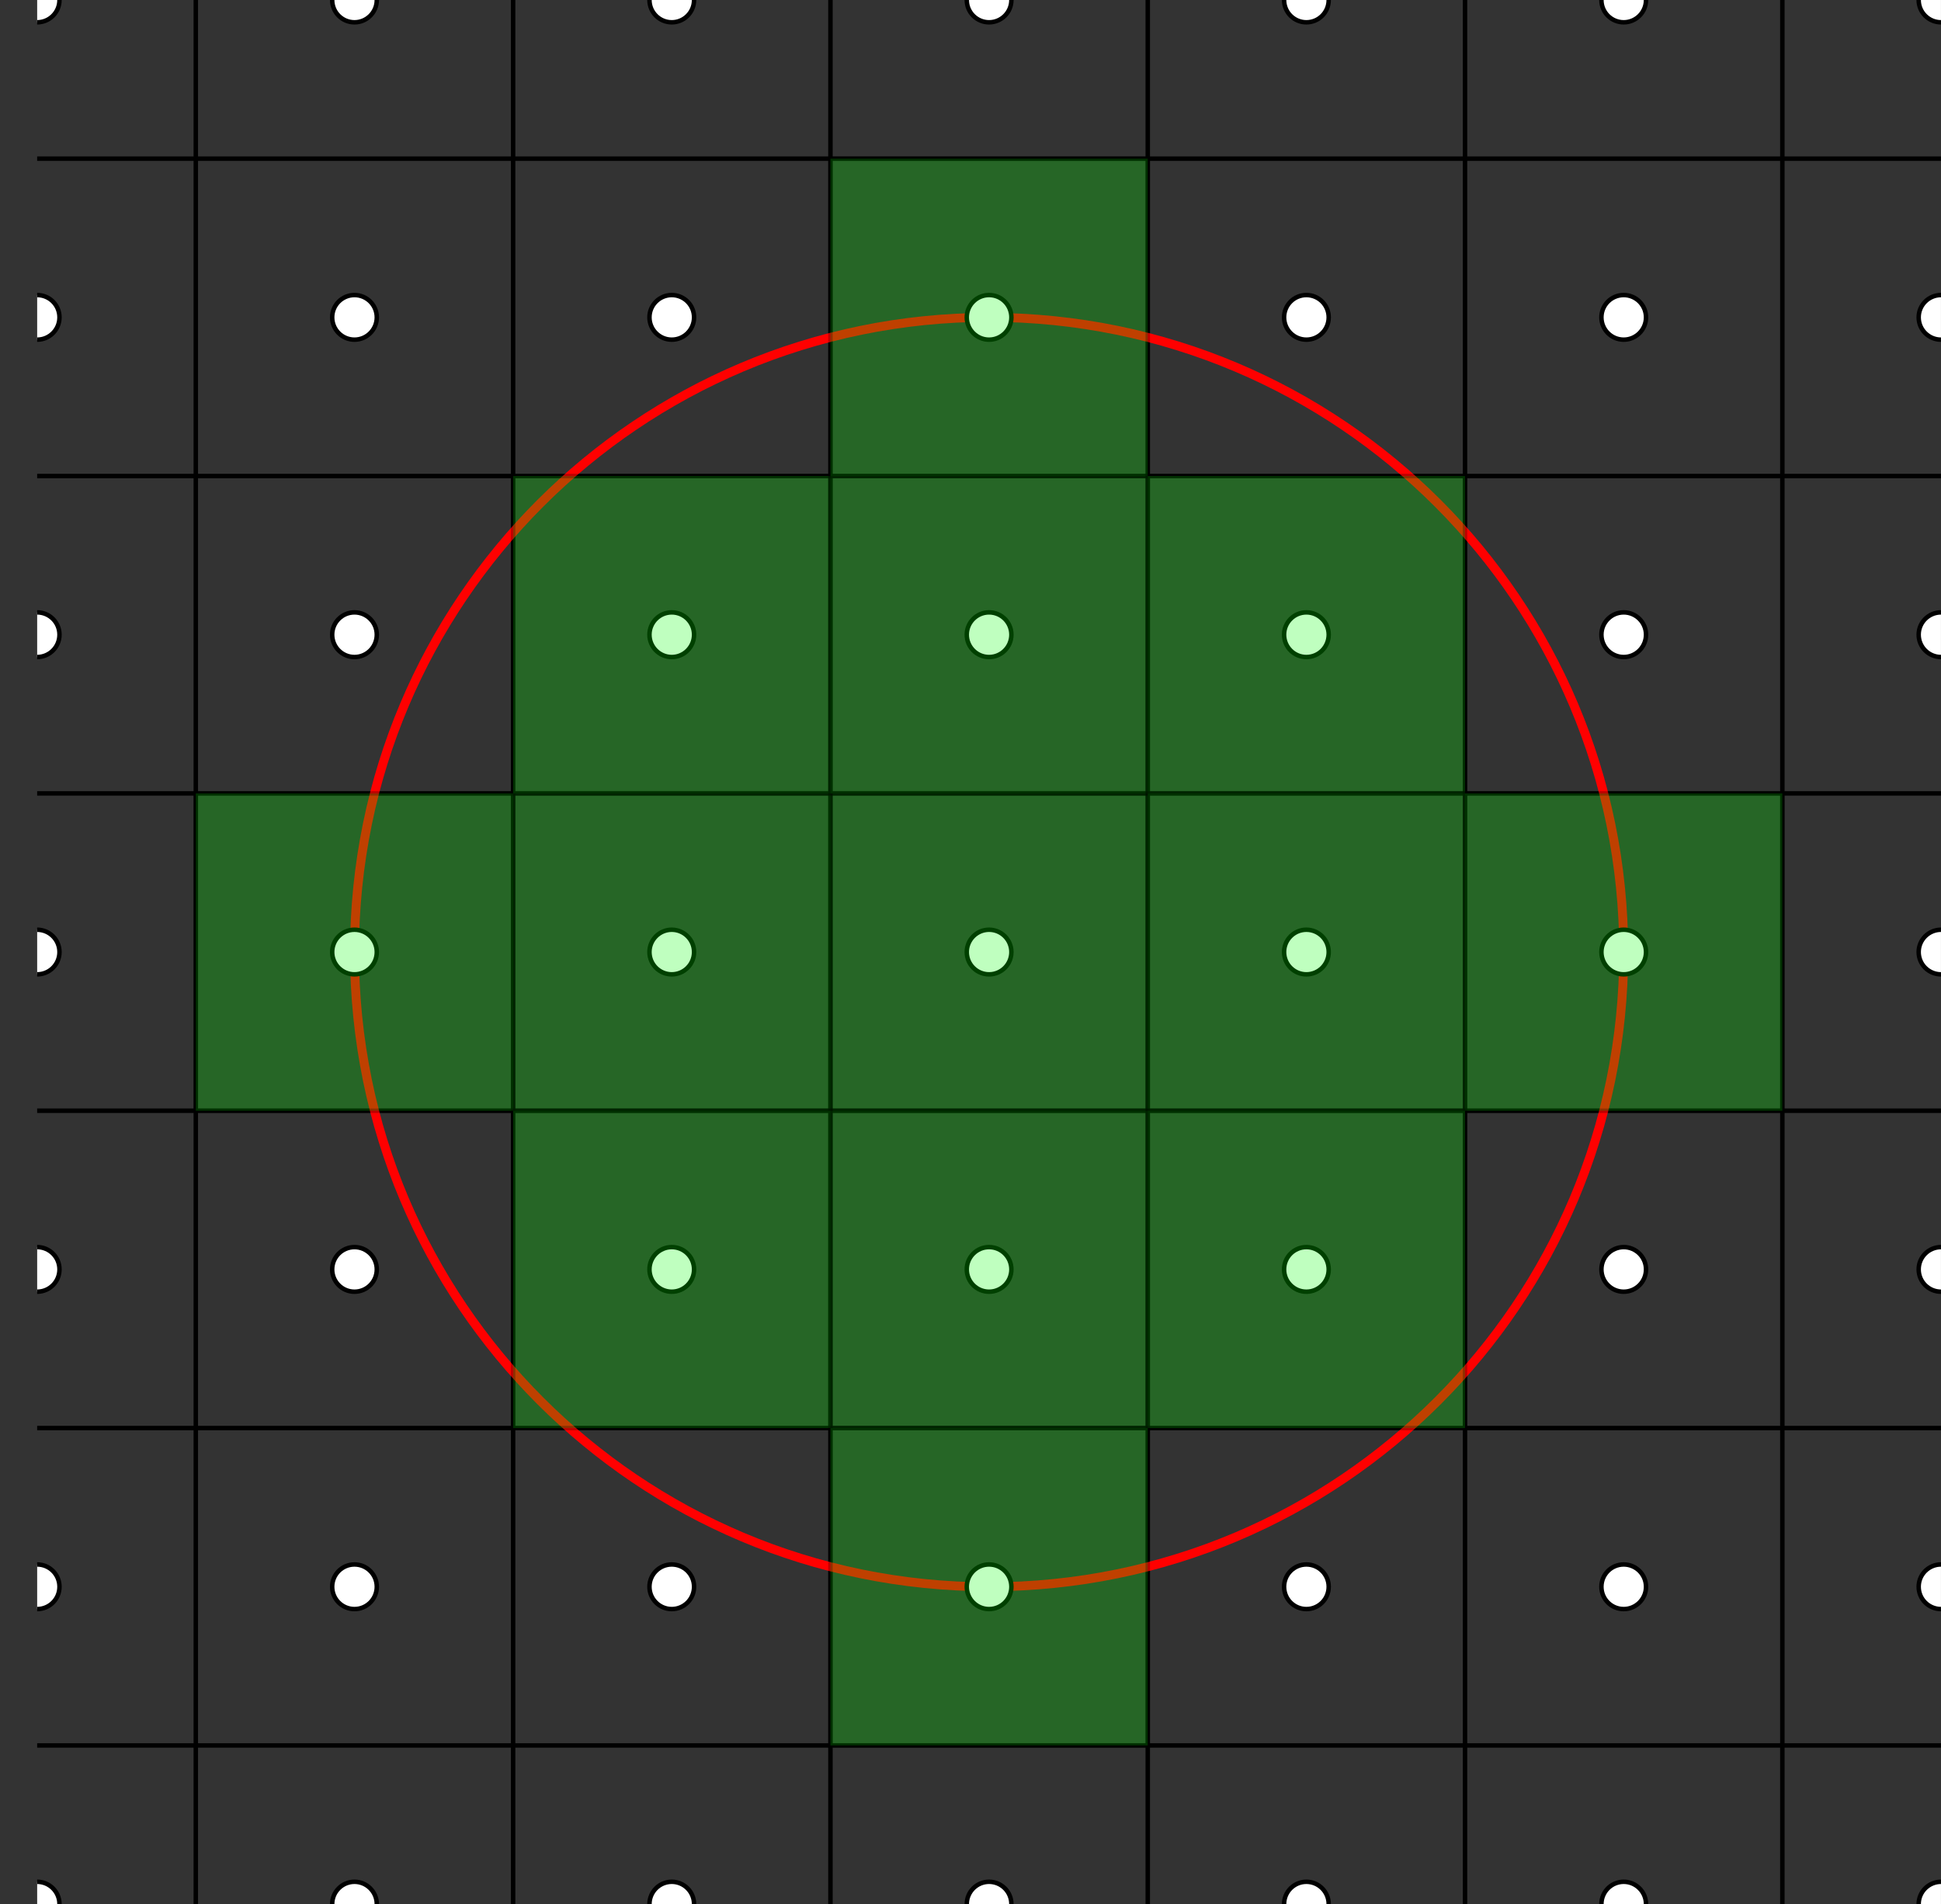 <?xml version="1.0"?>

<svg xmlns:dc="http://purl.org/dc/elements/1.1/" xmlns:cc="http://creativecommons.org/ns#" xmlns:rdf="http://www.w3.org/1999/02/22-rdf-syntax-ns#" xmlns:svg="http://www.w3.org/2000/svg" xmlns="http://www.w3.org/2000/svg" xmlns:sodipodi="http://sodipodi.sourceforge.net/DTD/sodipodi-0.dtd" xmlns:inkscape="http://www.inkscape.org/namespaces/inkscape" width="173.4" height="170.079" viewBox="0 0 173.4 170.079" version="1.1" id="svg2" inkscape:version="0.91 r13725" sodipodi:docname="ball_sqr.svg"><rect x="0" y="0" width="173.4" height="170.079" fill="#333333" stroke="none"/>  <sodipodi:namedview pagecolor="#ffffff" bordercolor="#666666" borderopacity="1" objecttolerance="10" gridtolerance="10" guidetolerance="10" inkscape:pageopacity="0" inkscape:pageshadow="2" inkscape:window-width="1366" inkscape:window-height="714" id="namedview368" showgrid="false" inkscape:zoom="1.1100724" inkscape:cx="-23.147955" inkscape:cy="106.29937" inkscape:window-x="0" inkscape:window-y="0" inkscape:window-maximized="1" inkscape:current-layer="surface494"></sodipodi:namedview> <defs id="defs4"> <clipPath id="clip1"> <path d="M 3.32 0 L 173.398 0 L 173.398 170.078 L 3.32 170.078 Z M 3.32 0 " id="path7"></path> </clipPath> <clipPath id="clip2"> <path d="M 3.32 168 L 6 168 L 6 170.078 L 3.32 170.078 Z M 3.32 168 " id="path10"></path> </clipPath> <clipPath id="clip3"> <path d="M 3.32 162 L 11 162 L 11 170.078 L 3.32 170.078 Z M 3.32 162 " id="path13"></path> </clipPath> <clipPath id="clip4"> <path d="M 3.32 139 L 6 139 L 6 144 L 3.32 144 Z M 3.32 139 " id="path16"></path> </clipPath> <clipPath id="clip5"> <path d="M 3.32 134 L 11 134 L 11 150 L 3.32 150 Z M 3.32 134 " id="path19"></path> </clipPath> <clipPath id="clip6"> <path d="M 3.32 111 L 6 111 L 6 116 L 3.32 116 Z M 3.32 111 " id="path22"></path> </clipPath> <clipPath id="clip7"> <path d="M 3.32 105 L 11 105 L 11 122 L 3.32 122 Z M 3.32 105 " id="path25"></path> </clipPath> <clipPath id="clip8"> <path d="M 3.32 83 L 6 83 L 6 88 L 3.32 88 Z M 3.32 83 " id="path28"></path> </clipPath> <clipPath id="clip9"> <path d="M 3.32 77 L 11 77 L 11 93 L 3.32 93 Z M 3.32 77 " id="path31"></path> </clipPath> <clipPath id="clip10"> <path d="M 3.32 54 L 6 54 L 6 59 L 3.32 59 Z M 3.32 54 " id="path34"></path> </clipPath> <clipPath id="clip11"> <path d="M 3.32 49 L 11 49 L 11 65 L 3.32 65 Z M 3.32 49 " id="path37"></path> </clipPath> <clipPath id="clip12"> <path d="M 3.32 26 L 6 26 L 6 31 L 3.32 31 Z M 3.32 26 " id="path40"></path> </clipPath> <clipPath id="clip13"> <path d="M 3.32 20 L 11 20 L 11 36 L 3.32 36 Z M 3.32 20 " id="path43"></path> </clipPath> <clipPath id="clip14"> <path d="M 3.32 0 L 6 0 L 6 2 L 3.32 2 Z M 3.32 0 " id="path46"></path> </clipPath> <clipPath id="clip15"> <path d="M 3.32 0 L 11 0 L 11 8 L 3.32 8 Z M 3.32 0 " id="path49"></path> </clipPath> <clipPath id="clip16"> <path d="M 29 168 L 34 168 L 34 170.078 L 29 170.078 Z M 29 168 " id="path52"></path> </clipPath> <clipPath id="clip17"> <path d="M 24 162 L 40 162 L 40 170.078 L 24 170.078 Z M 24 162 " id="path55"></path> </clipPath> <clipPath id="clip18"> <path d="M 58 168 L 63 168 L 63 170.078 L 58 170.078 Z M 58 168 " id="path58"></path> </clipPath> <clipPath id="clip19"> <path d="M 52 162 L 68 162 L 68 170.078 L 52 170.078 Z M 52 162 " id="path61"></path> </clipPath> <clipPath id="clip20"> <path d="M 86 168 L 91 168 L 91 170.078 L 86 170.078 Z M 86 168 " id="path64"></path> </clipPath> <clipPath id="clip21"> <path d="M 80 162 L 96 162 L 96 170.078 L 80 170.078 Z M 80 162 " id="path67"></path> </clipPath> <clipPath id="clip22"> <path d="M 114 168 L 119 168 L 119 170.078 L 114 170.078 Z M 114 168 " id="path70"></path> </clipPath> <clipPath id="clip23"> <path d="M 109 162 L 125 162 L 125 170.078 L 109 170.078 Z M 109 162 " id="path73"></path> </clipPath> <clipPath id="clip24"> <path d="M 143 168 L 148 168 L 148 170.078 L 143 170.078 Z M 143 168 " id="path76"></path> </clipPath> <clipPath id="clip25"> <path d="M 137 162 L 153 162 L 153 170.078 L 137 170.078 Z M 137 162 " id="path79"></path> </clipPath> <clipPath id="clip26"> <path d="M 171 168 L 173.398 168 L 173.398 170.078 L 171 170.078 Z M 171 168 " id="path82"></path> </clipPath> <clipPath id="clip27"> <path d="M 165 162 L 173.398 162 L 173.398 170.078 L 165 170.078 Z M 165 162 " id="path85"></path> </clipPath> <clipPath id="clip28"> <path d="M 171 139 L 173.398 139 L 173.398 144 L 171 144 Z M 171 139 " id="path88"></path> </clipPath> <clipPath id="clip29"> <path d="M 165 134 L 173.398 134 L 173.398 150 L 165 150 Z M 165 134 " id="path91"></path> </clipPath> <clipPath id="clip30"> <path d="M 171 111 L 173.398 111 L 173.398 116 L 171 116 Z M 171 111 " id="path94"></path> </clipPath> <clipPath id="clip31"> <path d="M 165 105 L 173.398 105 L 173.398 122 L 165 122 Z M 165 105 " id="path97"></path> </clipPath> <clipPath id="clip32"> <path d="M 171 83 L 173.398 83 L 173.398 88 L 171 88 Z M 171 83 " id="path100"></path> </clipPath> <clipPath id="clip33"> <path d="M 165 77 L 173.398 77 L 173.398 93 L 165 93 Z M 165 77 " id="path103"></path> </clipPath> <clipPath id="clip34"> <path d="M 171 54 L 173.398 54 L 173.398 59 L 171 59 Z M 171 54 " id="path106"></path> </clipPath> <clipPath id="clip35"> <path d="M 165 49 L 173.398 49 L 173.398 65 L 165 65 Z M 165 49 " id="path109"></path> </clipPath> <clipPath id="clip36"> <path d="M 171 26 L 173.398 26 L 173.398 31 L 171 31 Z M 171 26 " id="path112"></path> </clipPath> <clipPath id="clip37"> <path d="M 165 20 L 173.398 20 L 173.398 36 L 165 36 Z M 165 20 " id="path115"></path> </clipPath> <clipPath id="clip38"> <path d="M 171 0 L 173.398 0 L 173.398 2 L 171 2 Z M 171 0 " id="path118"></path> </clipPath> <clipPath id="clip39"> <path d="M 165 0 L 173.398 0 L 173.398 8 L 165 8 Z M 165 0 " id="path121"></path> </clipPath> </defs> <g id="surface494"> <g clip-path="url(#clip1)" clip-rule="nonzero" id="g124"> <path style="fill:none;stroke-width:0.399;stroke-linecap:butt;stroke-linejoin:miter;stroke:rgb(0%,0%,0%);stroke-opacity:1;stroke-miterlimit:10;" d="M -170.083 -155.909 L 141.734 -155.909 M -170.083 -127.562 L 141.734 -127.562 M -170.083 -99.214 L 141.734 -99.214 M -170.083 -70.866 L 141.734 -70.866 M -170.083 -42.519 L 141.734 -42.519 M -170.083 -14.175 L 141.734 -14.175 M -170.083 14.173 L 141.734 14.173 M -170.083 42.52 L 141.734 42.52 M -170.083 70.868 L 141.734 70.868 M -170.083 99.216 L 141.734 99.216 M -170.083 127.56 L 141.734 127.56 M -155.907 -170.081 L -155.907 141.735 M -127.559 -170.081 L -127.559 141.735 M -99.215 -170.081 L -99.215 141.735 M -70.868 -170.081 L -70.868 141.735 M -42.52 -170.081 L -42.52 141.735 M -14.172 -170.081 L -14.172 141.735 M 14.175 -170.081 L 14.175 141.735 M 42.519 -170.081 L 42.519 141.735 M 70.867 -170.081 L 70.867 141.735 M 99.214 -170.081 L 99.214 141.735 M 127.562 -170.081 L 127.562 141.735 " transform="matrix(1,0,0,-1,88.36,85.04)" id="path126"></path> </g> <path style="fill:none;stroke-width:0.797;stroke-linecap:butt;stroke-linejoin:miter;stroke:rgb(100%,0%,0%);stroke-opacity:1;stroke-miterlimit:10;" d="M 56.695 0.001 C 56.695 31.31 31.312 56.692 -0.001 56.692 C -31.313 56.692 -56.692 31.31 -56.692 0.001 C -56.692 -31.312 -31.313 -56.694 -0.001 -56.694 C 31.312 -56.694 56.695 -31.312 56.695 0.001 Z M 56.695 0.001 " transform="matrix(1,0,0,-1,88.36,85.04)" id="path128"></path> <g clip-path="url(#clip2)" clip-rule="nonzero" id="g130"> <path style=" stroke:none;fill-rule:nonzero;fill:rgb(100%,100%,100%);fill-opacity:1;" d="M 5.312 170.082 C 5.312 168.98 4.422 168.086 3.32 168.086 C 2.219 168.086 1.328 168.98 1.328 170.082 C 1.328 171.18 2.219 172.074 3.32 172.074 C 4.422 172.074 5.312 171.18 5.312 170.082 Z M 5.312 170.082 " id="path132"></path> </g> <g clip-path="url(#clip3)" clip-rule="nonzero" id="g134"> <path style="fill:none;stroke-width:0.399;stroke-linecap:butt;stroke-linejoin:miter;stroke:rgb(0%,0%,0%);stroke-opacity:1;stroke-miterlimit:10;" d="M -83.047 -85.042 C -83.047 -83.94 -83.938 -83.046 -85.04 -83.046 C -86.141 -83.046 -87.032 -83.94 -87.032 -85.042 C -87.032 -86.14 -86.141 -87.034 -85.04 -87.034 C -83.938 -87.034 -83.047 -86.14 -83.047 -85.042 Z M -83.047 -85.042 " transform="matrix(1,0,0,-1,88.36,85.04)" id="path136"></path> </g> <g clip-path="url(#clip4)" clip-rule="nonzero" id="g138"> <path style=" stroke:none;fill-rule:nonzero;fill:rgb(100%,100%,100%);fill-opacity:1;" d="M 5.312 141.734 C 5.312 140.633 4.422 139.742 3.32 139.742 C 2.219 139.742 1.328 140.633 1.328 141.734 C 1.328 142.836 2.219 143.727 3.32 143.727 C 4.422 143.727 5.312 142.836 5.312 141.734 Z M 5.312 141.734 " id="path140"></path> </g> <g clip-path="url(#clip5)" clip-rule="nonzero" id="g142"> <path style="fill:none;stroke-width:0.399;stroke-linecap:butt;stroke-linejoin:miter;stroke:rgb(0%,0%,0%);stroke-opacity:1;stroke-miterlimit:10;" d="M -83.047 -56.694 C -83.047 -55.593 -83.938 -54.702 -85.04 -54.702 C -86.141 -54.702 -87.032 -55.593 -87.032 -56.694 C -87.032 -57.796 -86.141 -58.687 -85.04 -58.687 C -83.938 -58.687 -83.047 -57.796 -83.047 -56.694 Z M -83.047 -56.694 " transform="matrix(1,0,0,-1,88.36,85.04)" id="path144"></path> </g> <g clip-path="url(#clip6)" clip-rule="nonzero" id="g146"> <path style=" stroke:none;fill-rule:nonzero;fill:rgb(100%,100%,100%);fill-opacity:1;" d="M 5.312 113.387 C 5.312 112.285 4.422 111.395 3.32 111.395 C 2.219 111.395 1.328 112.285 1.328 113.387 C 1.328 114.488 2.219 115.379 3.32 115.379 C 4.422 115.379 5.312 114.488 5.312 113.387 Z M 5.312 113.387 " id="path148"></path> </g> <g clip-path="url(#clip7)" clip-rule="nonzero" id="g150"> <path style="fill:none;stroke-width:0.399;stroke-linecap:butt;stroke-linejoin:miter;stroke:rgb(0%,0%,0%);stroke-opacity:1;stroke-miterlimit:10;" d="M -83.047 -28.347 C -83.047 -27.245 -83.938 -26.355 -85.04 -26.355 C -86.141 -26.355 -87.032 -27.245 -87.032 -28.347 C -87.032 -29.448 -86.141 -30.339 -85.04 -30.339 C -83.938 -30.339 -83.047 -29.448 -83.047 -28.347 Z M -83.047 -28.347 " transform="matrix(1,0,0,-1,88.36,85.04)" id="path152"></path> </g> <g clip-path="url(#clip8)" clip-rule="nonzero" id="g154"> <path style=" stroke:none;fill-rule:nonzero;fill:rgb(100%,100%,100%);fill-opacity:1;" d="M 5.312 85.039 C 5.312 83.941 4.422 83.047 3.32 83.047 C 2.219 83.047 1.328 83.941 1.328 85.039 C 1.328 86.141 2.219 87.031 3.32 87.031 C 4.422 87.031 5.312 86.141 5.312 85.039 Z M 5.312 85.039 " id="path156"></path> </g> <g clip-path="url(#clip9)" clip-rule="nonzero" id="g158"> <path style="fill:none;stroke-width:0.399;stroke-linecap:butt;stroke-linejoin:miter;stroke:rgb(0%,0%,0%);stroke-opacity:1;stroke-miterlimit:10;" d="M -83.047 0.001 C -83.047 1.099 -83.938 1.993 -85.04 1.993 C -86.141 1.993 -87.032 1.099 -87.032 0.001 C -87.032 -1.101 -86.141 -1.991 -85.04 -1.991 C -83.938 -1.991 -83.047 -1.101 -83.047 0.001 Z M -83.047 0.001 " transform="matrix(1,0,0,-1,88.36,85.04)" id="path160"></path> </g> <g clip-path="url(#clip10)" clip-rule="nonzero" id="g162"> <path style=" stroke:none;fill-rule:nonzero;fill:rgb(100%,100%,100%);fill-opacity:1;" d="M 5.312 56.691 C 5.312 55.594 4.422 54.699 3.32 54.699 C 2.219 54.699 1.328 55.594 1.328 56.691 C 1.328 57.793 2.219 58.688 3.32 58.688 C 4.422 58.688 5.312 57.793 5.312 56.691 Z M 5.312 56.691 " id="path164"></path> </g> <g clip-path="url(#clip11)" clip-rule="nonzero" id="g166"> <path style="fill:none;stroke-width:0.399;stroke-linecap:butt;stroke-linejoin:miter;stroke:rgb(0%,0%,0%);stroke-opacity:1;stroke-miterlimit:10;" d="M -83.047 28.349 C -83.047 29.446 -83.938 30.341 -85.04 30.341 C -86.141 30.341 -87.032 29.446 -87.032 28.349 C -87.032 27.247 -86.141 26.352 -85.04 26.352 C -83.938 26.352 -83.047 27.247 -83.047 28.349 Z M -83.047 28.349 " transform="matrix(1,0,0,-1,88.36,85.04)" id="path168"></path> </g> <g clip-path="url(#clip12)" clip-rule="nonzero" id="g170"> <path style=" stroke:none;fill-rule:nonzero;fill:rgb(100%,100%,100%);fill-opacity:1;" d="M 5.312 28.348 C 5.312 27.246 4.422 26.355 3.32 26.355 C 2.219 26.355 1.328 27.246 1.328 28.348 C 1.328 29.445 2.219 30.34 3.32 30.34 C 4.422 30.34 5.312 29.445 5.312 28.348 Z M 5.312 28.348 " id="path172"></path> </g> <g clip-path="url(#clip13)" clip-rule="nonzero" id="g174"> <path style="fill:none;stroke-width:0.399;stroke-linecap:butt;stroke-linejoin:miter;stroke:rgb(0%,0%,0%);stroke-opacity:1;stroke-miterlimit:10;" d="M -83.047 56.692 C -83.047 57.794 -83.938 58.685 -85.04 58.685 C -86.141 58.685 -87.032 57.794 -87.032 56.692 C -87.032 55.595 -86.141 54.7 -85.04 54.7 C -83.938 54.7 -83.047 55.595 -83.047 56.692 Z M -83.047 56.692 " transform="matrix(1,0,0,-1,88.36,85.04)" id="path176"></path> </g> <g clip-path="url(#clip14)" clip-rule="nonzero" id="g178"> <path style=" stroke:none;fill-rule:nonzero;fill:rgb(100%,100%,100%);fill-opacity:1;" d="M 5.312 0 C 5.312 -1.102 4.422 -1.992 3.32 -1.992 C 2.219 -1.992 1.328 -1.102 1.328 0 C 1.328 1.102 2.219 1.992 3.32 1.992 C 4.422 1.992 5.312 1.102 5.312 0 Z M 5.312 0 " id="path180"></path> </g> <g clip-path="url(#clip15)" clip-rule="nonzero" id="g182"> <path style="fill:none;stroke-width:0.399;stroke-linecap:butt;stroke-linejoin:miter;stroke:rgb(0%,0%,0%);stroke-opacity:1;stroke-miterlimit:10;" d="M -83.047 85.04 C -83.047 86.142 -83.938 87.032 -85.04 87.032 C -86.141 87.032 -87.032 86.142 -87.032 85.04 C -87.032 83.938 -86.141 83.048 -85.04 83.048 C -83.938 83.048 -83.047 83.938 -83.047 85.04 Z M -83.047 85.04 " transform="matrix(1,0,0,-1,88.36,85.04)" id="path184"></path> </g> <g clip-path="url(#clip16)" clip-rule="nonzero" id="g186"> <path style=" stroke:none;fill-rule:nonzero;fill:rgb(100%,100%,100%);fill-opacity:1;" d="M 33.66 170.082 C 33.66 168.98 32.766 168.086 31.668 168.086 C 30.566 168.086 29.676 168.98 29.676 170.082 C 29.676 171.18 30.566 172.074 31.668 172.074 C 32.766 172.074 33.66 171.18 33.66 170.082 Z M 33.66 170.082 " id="path188"></path> </g> <g clip-path="url(#clip17)" clip-rule="nonzero" id="g190"> <path style="fill:none;stroke-width:0.399;stroke-linecap:butt;stroke-linejoin:miter;stroke:rgb(0%,0%,0%);stroke-opacity:1;stroke-miterlimit:10;" d="M -54.7 -85.042 C -54.7 -83.94 -55.594 -83.046 -56.692 -83.046 C -57.794 -83.046 -58.684 -83.94 -58.684 -85.042 C -58.684 -86.14 -57.794 -87.034 -56.692 -87.034 C -55.594 -87.034 -54.7 -86.14 -54.7 -85.042 Z M -54.7 -85.042 " transform="matrix(1,0,0,-1,88.36,85.04)" id="path192"></path> </g> <path style="fill-rule:nonzero;fill:rgb(100%,100%,100%);fill-opacity:1;stroke-width:0.399;stroke-linecap:butt;stroke-linejoin:miter;stroke:rgb(0%,0%,0%);stroke-opacity:1;stroke-miterlimit:10;" d="M -54.7 -56.694 C -54.7 -55.593 -55.594 -54.702 -56.692 -54.702 C -57.794 -54.702 -58.684 -55.593 -58.684 -56.694 C -58.684 -57.796 -57.794 -58.687 -56.692 -58.687 C -55.594 -58.687 -54.7 -57.796 -54.7 -56.694 Z M -54.7 -56.694 " transform="matrix(1,0,0,-1,88.36,85.04)" id="path194"></path> <path style="fill-rule:nonzero;fill:rgb(100%,100%,100%);fill-opacity:1;stroke-width:0.399;stroke-linecap:butt;stroke-linejoin:miter;stroke:rgb(0%,0%,0%);stroke-opacity:1;stroke-miterlimit:10;" d="M -54.7 -28.347 C -54.7 -27.245 -55.594 -26.355 -56.692 -26.355 C -57.794 -26.355 -58.684 -27.245 -58.684 -28.347 C -58.684 -29.448 -57.794 -30.339 -56.692 -30.339 C -55.594 -30.339 -54.7 -29.448 -54.7 -28.347 Z M -54.7 -28.347 " transform="matrix(1,0,0,-1,88.36,85.04)" id="path196"></path> <path style="fill-rule:nonzero;fill:rgb(100%,100%,100%);fill-opacity:1;stroke-width:0.399;stroke-linecap:butt;stroke-linejoin:miter;stroke:rgb(0%,0%,0%);stroke-opacity:1;stroke-miterlimit:10;" d="M -54.7 0.001 C -54.7 1.099 -55.594 1.993 -56.692 1.993 C -57.794 1.993 -58.684 1.099 -58.684 0.001 C -58.684 -1.101 -57.794 -1.991 -56.692 -1.991 C -55.594 -1.991 -54.7 -1.101 -54.7 0.001 Z M -54.7 0.001 " transform="matrix(1,0,0,-1,88.36,85.04)" id="path198"></path> <path style="fill-rule:nonzero;fill:rgb(100%,100%,100%);fill-opacity:1;stroke-width:0.399;stroke-linecap:butt;stroke-linejoin:miter;stroke:rgb(0%,0%,0%);stroke-opacity:1;stroke-miterlimit:10;" d="M -54.7 28.349 C -54.7 29.446 -55.594 30.341 -56.692 30.341 C -57.794 30.341 -58.684 29.446 -58.684 28.349 C -58.684 27.247 -57.794 26.352 -56.692 26.352 C -55.594 26.352 -54.7 27.247 -54.7 28.349 Z M -54.7 28.349 " transform="matrix(1,0,0,-1,88.36,85.04)" id="path200"></path> <path style="fill-rule:nonzero;fill:rgb(100%,100%,100%);fill-opacity:1;stroke-width:0.399;stroke-linecap:butt;stroke-linejoin:miter;stroke:rgb(0%,0%,0%);stroke-opacity:1;stroke-miterlimit:10;" d="M -54.7 56.692 C -54.7 57.794 -55.594 58.685 -56.692 58.685 C -57.794 58.685 -58.684 57.794 -58.684 56.692 C -58.684 55.595 -57.794 54.7 -56.692 54.7 C -55.594 54.7 -54.7 55.595 -54.7 56.692 Z M -54.7 56.692 " transform="matrix(1,0,0,-1,88.36,85.04)" id="path202"></path> <path style="fill-rule:nonzero;fill:rgb(100%,100%,100%);fill-opacity:1;stroke-width:0.399;stroke-linecap:butt;stroke-linejoin:miter;stroke:rgb(0%,0%,0%);stroke-opacity:1;stroke-miterlimit:10;" d="M -54.7 85.04 C -54.7 86.142 -55.594 87.032 -56.692 87.032 C -57.794 87.032 -58.684 86.142 -58.684 85.04 C -58.684 83.938 -57.794 83.048 -56.692 83.048 C -55.594 83.048 -54.7 83.938 -54.7 85.04 Z M -54.7 85.04 " transform="matrix(1,0,0,-1,88.36,85.04)" id="path204"></path> <g clip-path="url(#clip18)" clip-rule="nonzero" id="g206"> <path style=" stroke:none;fill-rule:nonzero;fill:rgb(100%,100%,100%);fill-opacity:1;" d="M 62.004 170.082 C 62.004 168.98 61.113 168.086 60.012 168.086 C 58.914 168.086 58.02 168.98 58.02 170.082 C 58.02 171.18 58.914 172.074 60.012 172.074 C 61.113 172.074 62.004 171.18 62.004 170.082 Z M 62.004 170.082 " id="path208"></path> </g> <g clip-path="url(#clip19)" clip-rule="nonzero" id="g210"> <path style="fill:none;stroke-width:0.399;stroke-linecap:butt;stroke-linejoin:miter;stroke:rgb(0%,0%,0%);stroke-opacity:1;stroke-miterlimit:10;" d="M -26.356 -85.042 C -26.356 -83.94 -27.247 -83.046 -28.348 -83.046 C -29.446 -83.046 -30.34 -83.94 -30.34 -85.042 C -30.34 -86.14 -29.446 -87.034 -28.348 -87.034 C -27.247 -87.034 -26.356 -86.14 -26.356 -85.042 Z M -26.356 -85.042 " transform="matrix(1,0,0,-1,88.36,85.04)" id="path212"></path> </g> <path style="fill-rule:nonzero;fill:rgb(100%,100%,100%);fill-opacity:1;stroke-width:0.399;stroke-linecap:butt;stroke-linejoin:miter;stroke:rgb(0%,0%,0%);stroke-opacity:1;stroke-miterlimit:10;" d="M -26.356 -56.694 C -26.356 -55.593 -27.247 -54.702 -28.348 -54.702 C -29.446 -54.702 -30.34 -55.593 -30.34 -56.694 C -30.34 -57.796 -29.446 -58.687 -28.348 -58.687 C -27.247 -58.687 -26.356 -57.796 -26.356 -56.694 Z M -26.356 -56.694 " transform="matrix(1,0,0,-1,88.36,85.04)" id="path214"></path> <path style="fill-rule:nonzero;fill:rgb(100%,100%,100%);fill-opacity:1;stroke-width:0.399;stroke-linecap:butt;stroke-linejoin:miter;stroke:rgb(0%,0%,0%);stroke-opacity:1;stroke-miterlimit:10;" d="M -26.356 -28.347 C -26.356 -27.245 -27.247 -26.355 -28.348 -26.355 C -29.446 -26.355 -30.34 -27.245 -30.34 -28.347 C -30.34 -29.448 -29.446 -30.339 -28.348 -30.339 C -27.247 -30.339 -26.356 -29.448 -26.356 -28.347 Z M -26.356 -28.347 " transform="matrix(1,0,0,-1,88.36,85.04)" id="path216"></path> <path style="fill-rule:nonzero;fill:rgb(100%,100%,100%);fill-opacity:1;stroke-width:0.399;stroke-linecap:butt;stroke-linejoin:miter;stroke:rgb(0%,0%,0%);stroke-opacity:1;stroke-miterlimit:10;" d="M -26.356 0.001 C -26.356 1.099 -27.247 1.993 -28.348 1.993 C -29.446 1.993 -30.34 1.099 -30.34 0.001 C -30.34 -1.101 -29.446 -1.991 -28.348 -1.991 C -27.247 -1.991 -26.356 -1.101 -26.356 0.001 Z M -26.356 0.001 " transform="matrix(1,0,0,-1,88.36,85.04)" id="path218"></path> <path style="fill-rule:nonzero;fill:rgb(100%,100%,100%);fill-opacity:1;stroke-width:0.399;stroke-linecap:butt;stroke-linejoin:miter;stroke:rgb(0%,0%,0%);stroke-opacity:1;stroke-miterlimit:10;" d="M -26.356 28.349 C -26.356 29.446 -27.247 30.341 -28.348 30.341 C -29.446 30.341 -30.34 29.446 -30.34 28.349 C -30.34 27.247 -29.446 26.352 -28.348 26.352 C -27.247 26.352 -26.356 27.247 -26.356 28.349 Z M -26.356 28.349 " transform="matrix(1,0,0,-1,88.36,85.04)" id="path220"></path> <path style="fill-rule:nonzero;fill:rgb(100%,100%,100%);fill-opacity:1;stroke-width:0.399;stroke-linecap:butt;stroke-linejoin:miter;stroke:rgb(0%,0%,0%);stroke-opacity:1;stroke-miterlimit:10;" d="M -26.356 56.692 C -26.356 57.794 -27.247 58.685 -28.348 58.685 C -29.446 58.685 -30.34 57.794 -30.34 56.692 C -30.34 55.595 -29.446 54.7 -28.348 54.7 C -27.247 54.7 -26.356 55.595 -26.356 56.692 Z M -26.356 56.692 " transform="matrix(1,0,0,-1,88.36,85.04)" id="path222"></path> <path style="fill-rule:nonzero;fill:rgb(100%,100%,100%);fill-opacity:1;stroke-width:0.399;stroke-linecap:butt;stroke-linejoin:miter;stroke:rgb(0%,0%,0%);stroke-opacity:1;stroke-miterlimit:10;" d="M -26.356 85.04 C -26.356 86.142 -27.247 87.032 -28.348 87.032 C -29.446 87.032 -30.34 86.142 -30.34 85.04 C -30.34 83.938 -29.446 83.048 -28.348 83.048 C -27.247 83.048 -26.356 83.938 -26.356 85.04 Z M -26.356 85.04 " transform="matrix(1,0,0,-1,88.36,85.04)" id="path224"></path> <g clip-path="url(#clip20)" clip-rule="nonzero" id="g226"> <path style=" stroke:none;fill-rule:nonzero;fill:rgb(100%,100%,100%);fill-opacity:1;" d="M 90.352 170.082 C 90.352 168.98 89.461 168.086 88.359 168.086 C 87.258 168.086 86.367 168.98 86.367 170.082 C 86.367 171.18 87.258 172.074 88.359 172.074 C 89.461 172.074 90.352 171.18 90.352 170.082 Z M 90.352 170.082 " id="path228"></path> </g> <g clip-path="url(#clip21)" clip-rule="nonzero" id="g230"> <path style="fill:none;stroke-width:0.399;stroke-linecap:butt;stroke-linejoin:miter;stroke:rgb(0%,0%,0%);stroke-opacity:1;stroke-miterlimit:10;" d="M 1.992 -85.042 C 1.992 -83.94 1.101 -83.046 -0.001 -83.046 C -1.102 -83.046 -1.993 -83.94 -1.993 -85.042 C -1.993 -86.14 -1.102 -87.034 -0.001 -87.034 C 1.101 -87.034 1.992 -86.14 1.992 -85.042 Z M 1.992 -85.042 " transform="matrix(1,0,0,-1,88.36,85.04)" id="path232"></path> </g> <path style="fill-rule:nonzero;fill:rgb(100%,100%,100%);fill-opacity:1;stroke-width:0.399;stroke-linecap:butt;stroke-linejoin:miter;stroke:rgb(0%,0%,0%);stroke-opacity:1;stroke-miterlimit:10;" d="M 1.992 -56.694 C 1.992 -55.593 1.101 -54.702 -0.001 -54.702 C -1.102 -54.702 -1.993 -55.593 -1.993 -56.694 C -1.993 -57.796 -1.102 -58.687 -0.001 -58.687 C 1.101 -58.687 1.992 -57.796 1.992 -56.694 Z M 1.992 -56.694 " transform="matrix(1,0,0,-1,88.36,85.04)" id="path234"></path> <path style="fill-rule:nonzero;fill:rgb(100%,100%,100%);fill-opacity:1;stroke-width:0.399;stroke-linecap:butt;stroke-linejoin:miter;stroke:rgb(0%,0%,0%);stroke-opacity:1;stroke-miterlimit:10;" d="M 1.992 -28.347 C 1.992 -27.245 1.101 -26.355 -0.001 -26.355 C -1.102 -26.355 -1.993 -27.245 -1.993 -28.347 C -1.993 -29.448 -1.102 -30.339 -0.001 -30.339 C 1.101 -30.339 1.992 -29.448 1.992 -28.347 Z M 1.992 -28.347 " transform="matrix(1,0,0,-1,88.36,85.04)" id="path236"></path> <path style="fill-rule:nonzero;fill:rgb(100%,100%,100%);fill-opacity:1;stroke-width:0.399;stroke-linecap:butt;stroke-linejoin:miter;stroke:rgb(0%,0%,0%);stroke-opacity:1;stroke-miterlimit:10;" d="M 1.992 0.001 C 1.992 1.099 1.101 1.993 -0.001 1.993 C -1.102 1.993 -1.993 1.099 -1.993 0.001 C -1.993 -1.101 -1.102 -1.991 -0.001 -1.991 C 1.101 -1.991 1.992 -1.101 1.992 0.001 Z M 1.992 0.001 " transform="matrix(1,0,0,-1,88.36,85.04)" id="path238"></path> <path style="fill-rule:nonzero;fill:rgb(100%,100%,100%);fill-opacity:1;stroke-width:0.399;stroke-linecap:butt;stroke-linejoin:miter;stroke:rgb(0%,0%,0%);stroke-opacity:1;stroke-miterlimit:10;" d="M 1.992 28.349 C 1.992 29.446 1.101 30.341 -0.001 30.341 C -1.102 30.341 -1.993 29.446 -1.993 28.349 C -1.993 27.247 -1.102 26.352 -0.001 26.352 C 1.101 26.352 1.992 27.247 1.992 28.349 Z M 1.992 28.349 " transform="matrix(1,0,0,-1,88.36,85.04)" id="path240"></path> <path style="fill-rule:nonzero;fill:rgb(100%,100%,100%);fill-opacity:1;stroke-width:0.399;stroke-linecap:butt;stroke-linejoin:miter;stroke:rgb(0%,0%,0%);stroke-opacity:1;stroke-miterlimit:10;" d="M 1.992 56.692 C 1.992 57.794 1.101 58.685 -0.001 58.685 C -1.102 58.685 -1.993 57.794 -1.993 56.692 C -1.993 55.595 -1.102 54.7 -0.001 54.7 C 1.101 54.7 1.992 55.595 1.992 56.692 Z M 1.992 56.692 " transform="matrix(1,0,0,-1,88.36,85.04)" id="path242"></path> <path style="fill-rule:nonzero;fill:rgb(100%,100%,100%);fill-opacity:1;stroke-width:0.399;stroke-linecap:butt;stroke-linejoin:miter;stroke:rgb(0%,0%,0%);stroke-opacity:1;stroke-miterlimit:10;" d="M 1.992 85.04 C 1.992 86.142 1.101 87.032 -0.001 87.032 C -1.102 87.032 -1.993 86.142 -1.993 85.04 C -1.993 83.938 -1.102 83.048 -0.001 83.048 C 1.101 83.048 1.992 83.938 1.992 85.04 Z M 1.992 85.04 " transform="matrix(1,0,0,-1,88.36,85.04)" id="path244"></path> <g clip-path="url(#clip22)" clip-rule="nonzero" id="g246"> <path style=" stroke:none;fill-rule:nonzero;fill:rgb(100%,100%,100%);fill-opacity:1;" d="M 118.699 170.082 C 118.699 168.98 117.809 168.086 116.707 168.086 C 115.605 168.086 114.715 168.98 114.715 170.082 C 114.715 171.18 115.605 172.074 116.707 172.074 C 117.809 172.074 118.699 171.18 118.699 170.082 Z M 118.699 170.082 " id="path248"></path> </g> <g clip-path="url(#clip23)" clip-rule="nonzero" id="g250"> <path style="fill:none;stroke-width:0.399;stroke-linecap:butt;stroke-linejoin:miter;stroke:rgb(0%,0%,0%);stroke-opacity:1;stroke-miterlimit:10;" d="M 30.339 -85.042 C 30.339 -83.94 29.449 -83.046 28.347 -83.046 C 27.245 -83.046 26.355 -83.94 26.355 -85.042 C 26.355 -86.14 27.245 -87.034 28.347 -87.034 C 29.449 -87.034 30.339 -86.14 30.339 -85.042 Z M 30.339 -85.042 " transform="matrix(1,0,0,-1,88.36,85.04)" id="path252"></path> </g> <path style="fill-rule:nonzero;fill:rgb(100%,100%,100%);fill-opacity:1;stroke-width:0.399;stroke-linecap:butt;stroke-linejoin:miter;stroke:rgb(0%,0%,0%);stroke-opacity:1;stroke-miterlimit:10;" d="M 30.339 -56.694 C 30.339 -55.593 29.449 -54.702 28.347 -54.702 C 27.245 -54.702 26.355 -55.593 26.355 -56.694 C 26.355 -57.796 27.245 -58.687 28.347 -58.687 C 29.449 -58.687 30.339 -57.796 30.339 -56.694 Z M 30.339 -56.694 " transform="matrix(1,0,0,-1,88.36,85.04)" id="path254"></path> <path style="fill-rule:nonzero;fill:rgb(100%,100%,100%);fill-opacity:1;stroke-width:0.399;stroke-linecap:butt;stroke-linejoin:miter;stroke:rgb(0%,0%,0%);stroke-opacity:1;stroke-miterlimit:10;" d="M 30.339 -28.347 C 30.339 -27.245 29.449 -26.355 28.347 -26.355 C 27.245 -26.355 26.355 -27.245 26.355 -28.347 C 26.355 -29.448 27.245 -30.339 28.347 -30.339 C 29.449 -30.339 30.339 -29.448 30.339 -28.347 Z M 30.339 -28.347 " transform="matrix(1,0,0,-1,88.36,85.04)" id="path256"></path> <path style="fill-rule:nonzero;fill:rgb(100%,100%,100%);fill-opacity:1;stroke-width:0.399;stroke-linecap:butt;stroke-linejoin:miter;stroke:rgb(0%,0%,0%);stroke-opacity:1;stroke-miterlimit:10;" d="M 30.339 0.001 C 30.339 1.099 29.449 1.993 28.347 1.993 C 27.245 1.993 26.355 1.099 26.355 0.001 C 26.355 -1.101 27.245 -1.991 28.347 -1.991 C 29.449 -1.991 30.339 -1.101 30.339 0.001 Z M 30.339 0.001 " transform="matrix(1,0,0,-1,88.36,85.04)" id="path258"></path> <path style="fill-rule:nonzero;fill:rgb(100%,100%,100%);fill-opacity:1;stroke-width:0.399;stroke-linecap:butt;stroke-linejoin:miter;stroke:rgb(0%,0%,0%);stroke-opacity:1;stroke-miterlimit:10;" d="M 30.339 28.349 C 30.339 29.446 29.449 30.341 28.347 30.341 C 27.245 30.341 26.355 29.446 26.355 28.349 C 26.355 27.247 27.245 26.352 28.347 26.352 C 29.449 26.352 30.339 27.247 30.339 28.349 Z M 30.339 28.349 " transform="matrix(1,0,0,-1,88.36,85.04)" id="path260"></path> <path style="fill-rule:nonzero;fill:rgb(100%,100%,100%);fill-opacity:1;stroke-width:0.399;stroke-linecap:butt;stroke-linejoin:miter;stroke:rgb(0%,0%,0%);stroke-opacity:1;stroke-miterlimit:10;" d="M 30.339 56.692 C 30.339 57.794 29.449 58.685 28.347 58.685 C 27.245 58.685 26.355 57.794 26.355 56.692 C 26.355 55.595 27.245 54.7 28.347 54.7 C 29.449 54.7 30.339 55.595 30.339 56.692 Z M 30.339 56.692 " transform="matrix(1,0,0,-1,88.36,85.04)" id="path262"></path> <path style="fill-rule:nonzero;fill:rgb(100%,100%,100%);fill-opacity:1;stroke-width:0.399;stroke-linecap:butt;stroke-linejoin:miter;stroke:rgb(0%,0%,0%);stroke-opacity:1;stroke-miterlimit:10;" d="M 30.339 85.04 C 30.339 86.142 29.449 87.032 28.347 87.032 C 27.245 87.032 26.355 86.142 26.355 85.04 C 26.355 83.938 27.245 83.048 28.347 83.048 C 29.449 83.048 30.339 83.938 30.339 85.04 Z M 30.339 85.04 " transform="matrix(1,0,0,-1,88.36,85.04)" id="path264"></path> <g clip-path="url(#clip24)" clip-rule="nonzero" id="g266"> <path style=" stroke:none;fill-rule:nonzero;fill:rgb(100%,100%,100%);fill-opacity:1;" d="M 147.047 170.082 C 147.047 168.98 146.152 168.086 145.055 168.086 C 143.953 168.086 143.062 168.98 143.062 170.082 C 143.062 171.18 143.953 172.074 145.055 172.074 C 146.152 172.074 147.047 171.18 147.047 170.082 Z M 147.047 170.082 " id="path268"></path> </g> <g clip-path="url(#clip25)" clip-rule="nonzero" id="g270"> <path style="fill:none;stroke-width:0.399;stroke-linecap:butt;stroke-linejoin:miter;stroke:rgb(0%,0%,0%);stroke-opacity:1;stroke-miterlimit:10;" d="M 58.687 -85.042 C 58.687 -83.94 57.792 -83.046 56.695 -83.046 C 55.593 -83.046 54.703 -83.94 54.703 -85.042 C 54.703 -86.14 55.593 -87.034 56.695 -87.034 C 57.792 -87.034 58.687 -86.14 58.687 -85.042 Z M 58.687 -85.042 " transform="matrix(1,0,0,-1,88.36,85.04)" id="path272"></path> </g> <path style="fill-rule:nonzero;fill:rgb(100%,100%,100%);fill-opacity:1;stroke-width:0.399;stroke-linecap:butt;stroke-linejoin:miter;stroke:rgb(0%,0%,0%);stroke-opacity:1;stroke-miterlimit:10;" d="M 58.687 -56.694 C 58.687 -55.593 57.792 -54.702 56.695 -54.702 C 55.593 -54.702 54.703 -55.593 54.703 -56.694 C 54.703 -57.796 55.593 -58.687 56.695 -58.687 C 57.792 -58.687 58.687 -57.796 58.687 -56.694 Z M 58.687 -56.694 " transform="matrix(1,0,0,-1,88.36,85.04)" id="path274"></path> <path style="fill-rule:nonzero;fill:rgb(100%,100%,100%);fill-opacity:1;stroke-width:0.399;stroke-linecap:butt;stroke-linejoin:miter;stroke:rgb(0%,0%,0%);stroke-opacity:1;stroke-miterlimit:10;" d="M 58.687 -28.347 C 58.687 -27.245 57.792 -26.355 56.695 -26.355 C 55.593 -26.355 54.703 -27.245 54.703 -28.347 C 54.703 -29.448 55.593 -30.339 56.695 -30.339 C 57.792 -30.339 58.687 -29.448 58.687 -28.347 Z M 58.687 -28.347 " transform="matrix(1,0,0,-1,88.36,85.04)" id="path276"></path> <path style="fill-rule:nonzero;fill:rgb(100%,100%,100%);fill-opacity:1;stroke-width:0.399;stroke-linecap:butt;stroke-linejoin:miter;stroke:rgb(0%,0%,0%);stroke-opacity:1;stroke-miterlimit:10;" d="M 58.687 0.001 C 58.687 1.099 57.792 1.993 56.695 1.993 C 55.593 1.993 54.703 1.099 54.703 0.001 C 54.703 -1.101 55.593 -1.991 56.695 -1.991 C 57.792 -1.991 58.687 -1.101 58.687 0.001 Z M 58.687 0.001 " transform="matrix(1,0,0,-1,88.36,85.04)" id="path278"></path> <path style="fill-rule:nonzero;fill:rgb(100%,100%,100%);fill-opacity:1;stroke-width:0.399;stroke-linecap:butt;stroke-linejoin:miter;stroke:rgb(0%,0%,0%);stroke-opacity:1;stroke-miterlimit:10;" d="M 58.687 28.349 C 58.687 29.446 57.792 30.341 56.695 30.341 C 55.593 30.341 54.703 29.446 54.703 28.349 C 54.703 27.247 55.593 26.352 56.695 26.352 C 57.792 26.352 58.687 27.247 58.687 28.349 Z M 58.687 28.349 " transform="matrix(1,0,0,-1,88.36,85.04)" id="path280"></path> <path style="fill-rule:nonzero;fill:rgb(100%,100%,100%);fill-opacity:1;stroke-width:0.399;stroke-linecap:butt;stroke-linejoin:miter;stroke:rgb(0%,0%,0%);stroke-opacity:1;stroke-miterlimit:10;" d="M 58.687 56.692 C 58.687 57.794 57.792 58.685 56.695 58.685 C 55.593 58.685 54.703 57.794 54.703 56.692 C 54.703 55.595 55.593 54.7 56.695 54.7 C 57.792 54.7 58.687 55.595 58.687 56.692 Z M 58.687 56.692 " transform="matrix(1,0,0,-1,88.36,85.04)" id="path282"></path> <path style="fill-rule:nonzero;fill:rgb(100%,100%,100%);fill-opacity:1;stroke-width:0.399;stroke-linecap:butt;stroke-linejoin:miter;stroke:rgb(0%,0%,0%);stroke-opacity:1;stroke-miterlimit:10;" d="M 58.687 85.04 C 58.687 86.142 57.792 87.032 56.695 87.032 C 55.593 87.032 54.703 86.142 54.703 85.04 C 54.703 83.938 55.593 83.048 56.695 83.048 C 57.792 83.048 58.687 83.938 58.687 85.04 Z M 58.687 85.04 " transform="matrix(1,0,0,-1,88.36,85.04)" id="path284"></path> <g clip-path="url(#clip26)" clip-rule="nonzero" id="g286"> <path style=" stroke:none;fill-rule:nonzero;fill:rgb(100%,100%,100%);fill-opacity:1;" d="M 175.395 170.082 C 175.395 168.98 174.5 168.086 173.402 168.086 C 172.301 168.086 171.406 168.98 171.406 170.082 C 171.406 171.18 172.301 172.074 173.402 172.074 C 174.5 172.074 175.395 171.18 175.395 170.082 Z M 175.395 170.082 " id="path288"></path> </g> <g clip-path="url(#clip27)" clip-rule="nonzero" id="g290"> <path style="fill:none;stroke-width:0.399;stroke-linecap:butt;stroke-linejoin:miter;stroke:rgb(0%,0%,0%);stroke-opacity:1;stroke-miterlimit:10;" d="M 87.035 -85.042 C 87.035 -83.94 86.14 -83.046 85.042 -83.046 C 83.941 -83.046 83.046 -83.94 83.046 -85.042 C 83.046 -86.14 83.941 -87.034 85.042 -87.034 C 86.14 -87.034 87.035 -86.14 87.035 -85.042 Z M 87.035 -85.042 " transform="matrix(1,0,0,-1,88.36,85.04)" id="path292"></path> </g> <g clip-path="url(#clip28)" clip-rule="nonzero" id="g294"> <path style=" stroke:none;fill-rule:nonzero;fill:rgb(100%,100%,100%);fill-opacity:1;" d="M 175.395 141.734 C 175.395 140.633 174.5 139.742 173.402 139.742 C 172.301 139.742 171.406 140.633 171.406 141.734 C 171.406 142.836 172.301 143.727 173.402 143.727 C 174.5 143.727 175.395 142.836 175.395 141.734 Z M 175.395 141.734 " id="path296"></path> </g> <g clip-path="url(#clip29)" clip-rule="nonzero" id="g298"> <path style="fill:none;stroke-width:0.399;stroke-linecap:butt;stroke-linejoin:miter;stroke:rgb(0%,0%,0%);stroke-opacity:1;stroke-miterlimit:10;" d="M 87.035 -56.694 C 87.035 -55.593 86.14 -54.702 85.042 -54.702 C 83.941 -54.702 83.046 -55.593 83.046 -56.694 C 83.046 -57.796 83.941 -58.687 85.042 -58.687 C 86.14 -58.687 87.035 -57.796 87.035 -56.694 Z M 87.035 -56.694 " transform="matrix(1,0,0,-1,88.36,85.04)" id="path300"></path> </g> <g clip-path="url(#clip30)" clip-rule="nonzero" id="g302"> <path style=" stroke:none;fill-rule:nonzero;fill:rgb(100%,100%,100%);fill-opacity:1;" d="M 175.395 113.387 C 175.395 112.285 174.5 111.395 173.402 111.395 C 172.301 111.395 171.406 112.285 171.406 113.387 C 171.406 114.488 172.301 115.379 173.402 115.379 C 174.5 115.379 175.395 114.488 175.395 113.387 Z M 175.395 113.387 " id="path304"></path> </g> <g clip-path="url(#clip31)" clip-rule="nonzero" id="g306"> <path style="fill:none;stroke-width:0.399;stroke-linecap:butt;stroke-linejoin:miter;stroke:rgb(0%,0%,0%);stroke-opacity:1;stroke-miterlimit:10;" d="M 87.035 -28.347 C 87.035 -27.245 86.14 -26.355 85.042 -26.355 C 83.941 -26.355 83.046 -27.245 83.046 -28.347 C 83.046 -29.448 83.941 -30.339 85.042 -30.339 C 86.14 -30.339 87.035 -29.448 87.035 -28.347 Z M 87.035 -28.347 " transform="matrix(1,0,0,-1,88.36,85.04)" id="path308"></path> </g> <g clip-path="url(#clip32)" clip-rule="nonzero" id="g310"> <path style=" stroke:none;fill-rule:nonzero;fill:rgb(100%,100%,100%);fill-opacity:1;" d="M 175.395 85.039 C 175.395 83.941 174.5 83.047 173.402 83.047 C 172.301 83.047 171.406 83.941 171.406 85.039 C 171.406 86.141 172.301 87.031 173.402 87.031 C 174.5 87.031 175.395 86.141 175.395 85.039 Z M 175.395 85.039 " id="path312"></path> </g> <g clip-path="url(#clip33)" clip-rule="nonzero" id="g314"> <path style="fill:none;stroke-width:0.399;stroke-linecap:butt;stroke-linejoin:miter;stroke:rgb(0%,0%,0%);stroke-opacity:1;stroke-miterlimit:10;" d="M 87.035 0.001 C 87.035 1.099 86.14 1.993 85.042 1.993 C 83.941 1.993 83.046 1.099 83.046 0.001 C 83.046 -1.101 83.941 -1.991 85.042 -1.991 C 86.14 -1.991 87.035 -1.101 87.035 0.001 Z M 87.035 0.001 " transform="matrix(1,0,0,-1,88.36,85.04)" id="path316"></path> </g> <g clip-path="url(#clip34)" clip-rule="nonzero" id="g318"> <path style=" stroke:none;fill-rule:nonzero;fill:rgb(100%,100%,100%);fill-opacity:1;" d="M 175.395 56.691 C 175.395 55.594 174.5 54.699 173.402 54.699 C 172.301 54.699 171.406 55.594 171.406 56.691 C 171.406 57.793 172.301 58.688 173.402 58.688 C 174.5 58.688 175.395 57.793 175.395 56.691 Z M 175.395 56.691 " id="path320"></path> </g> <g clip-path="url(#clip35)" clip-rule="nonzero" id="g322"> <path style="fill:none;stroke-width:0.399;stroke-linecap:butt;stroke-linejoin:miter;stroke:rgb(0%,0%,0%);stroke-opacity:1;stroke-miterlimit:10;" d="M 87.035 28.349 C 87.035 29.446 86.14 30.341 85.042 30.341 C 83.941 30.341 83.046 29.446 83.046 28.349 C 83.046 27.247 83.941 26.352 85.042 26.352 C 86.14 26.352 87.035 27.247 87.035 28.349 Z M 87.035 28.349 " transform="matrix(1,0,0,-1,88.36,85.04)" id="path324"></path> </g> <g clip-path="url(#clip36)" clip-rule="nonzero" id="g326"> <path style=" stroke:none;fill-rule:nonzero;fill:rgb(100%,100%,100%);fill-opacity:1;" d="M 175.395 28.348 C 175.395 27.246 174.5 26.355 173.402 26.355 C 172.301 26.355 171.406 27.246 171.406 28.348 C 171.406 29.445 172.301 30.34 173.402 30.34 C 174.5 30.34 175.395 29.445 175.395 28.348 Z M 175.395 28.348 " id="path328"></path> </g> <g clip-path="url(#clip37)" clip-rule="nonzero" id="g330"> <path style="fill:none;stroke-width:0.399;stroke-linecap:butt;stroke-linejoin:miter;stroke:rgb(0%,0%,0%);stroke-opacity:1;stroke-miterlimit:10;" d="M 87.035 56.692 C 87.035 57.794 86.14 58.685 85.042 58.685 C 83.941 58.685 83.046 57.794 83.046 56.692 C 83.046 55.595 83.941 54.7 85.042 54.7 C 86.14 54.7 87.035 55.595 87.035 56.692 Z M 87.035 56.692 " transform="matrix(1,0,0,-1,88.36,85.04)" id="path332"></path> </g> <g clip-path="url(#clip38)" clip-rule="nonzero" id="g334"> <path style=" stroke:none;fill-rule:nonzero;fill:rgb(100%,100%,100%);fill-opacity:1;" d="M 175.395 0 C 175.395 -1.102 174.5 -1.992 173.402 -1.992 C 172.301 -1.992 171.406 -1.102 171.406 0 C 171.406 1.102 172.301 1.992 173.402 1.992 C 174.5 1.992 175.395 1.102 175.395 0 Z M 175.395 0 " id="path336"></path> </g> <g clip-path="url(#clip39)" clip-rule="nonzero" id="g338"> <path style="fill:none;stroke-width:0.399;stroke-linecap:butt;stroke-linejoin:miter;stroke:rgb(0%,0%,0%);stroke-opacity:1;stroke-miterlimit:10;" d="M 87.035 85.04 C 87.035 86.142 86.14 87.032 85.042 87.032 C 83.941 87.032 83.046 86.142 83.046 85.04 C 83.046 83.938 83.941 83.048 85.042 83.048 C 86.14 83.048 87.035 83.938 87.035 85.04 Z M 87.035 85.04 " transform="matrix(1,0,0,-1,88.36,85.04)" id="path340"></path> </g> <path style="fill-rule:nonzero;fill:rgb(0%,100%,0%);fill-opacity:0.25;stroke-width:0.399;stroke-linecap:butt;stroke-linejoin:miter;stroke:rgb(0%,0%,0%);stroke-opacity:0.25;stroke-miterlimit:10;" d="M -14.172 -14.175 L 14.175 -14.175 L 14.175 14.173 L -14.172 14.173 Z M -14.172 -14.175 " transform="matrix(1,0,0,-1,88.36,85.04)" id="path342"></path> <path style="fill-rule:nonzero;fill:rgb(0%,100%,0%);fill-opacity:0.25;stroke-width:0.399;stroke-linecap:butt;stroke-linejoin:miter;stroke:rgb(0%,0%,0%);stroke-opacity:0.25;stroke-miterlimit:10;" d="M -42.52 -14.175 L -14.172 -14.175 L -14.172 14.173 L -42.52 14.173 Z M -42.52 -14.175 " transform="matrix(1,0,0,-1,88.36,85.04)" id="path344"></path> <path style="fill-rule:nonzero;fill:rgb(0%,100%,0%);fill-opacity:0.25;stroke-width:0.399;stroke-linecap:butt;stroke-linejoin:miter;stroke:rgb(0%,0%,0%);stroke-opacity:0.25;stroke-miterlimit:10;" d="M -70.868 -14.175 L -42.52 -14.175 L -42.52 14.173 L -70.868 14.173 Z M -70.868 -14.175 " transform="matrix(1,0,0,-1,88.36,85.04)" id="path346"></path> <path style="fill-rule:nonzero;fill:rgb(0%,100%,0%);fill-opacity:0.25;stroke-width:0.399;stroke-linecap:butt;stroke-linejoin:miter;stroke:rgb(0%,0%,0%);stroke-opacity:0.25;stroke-miterlimit:10;" d="M -42.52 14.173 L -14.172 14.173 L -14.172 42.52 L -42.52 42.52 Z M -42.52 14.173 " transform="matrix(1,0,0,-1,88.36,85.04)" id="path348"></path> <path style="fill-rule:nonzero;fill:rgb(0%,100%,0%);fill-opacity:0.25;stroke-width:0.399;stroke-linecap:butt;stroke-linejoin:miter;stroke:rgb(0%,0%,0%);stroke-opacity:0.25;stroke-miterlimit:10;" d="M -14.172 14.173 L 14.175 14.173 L 14.175 42.52 L -14.172 42.52 Z M -14.172 14.173 " transform="matrix(1,0,0,-1,88.36,85.04)" id="path350"></path> <path style="fill-rule:nonzero;fill:rgb(0%,100%,0%);fill-opacity:0.25;stroke-width:0.399;stroke-linecap:butt;stroke-linejoin:miter;stroke:rgb(0%,0%,0%);stroke-opacity:0.25;stroke-miterlimit:10;" d="M -14.172 42.52 L 14.175 42.52 L 14.175 70.868 L -14.172 70.868 Z M -14.172 42.52 " transform="matrix(1,0,0,-1,88.36,85.04)" id="path352"></path> <path style="fill-rule:nonzero;fill:rgb(0%,100%,0%);fill-opacity:0.25;stroke-width:0.399;stroke-linecap:butt;stroke-linejoin:miter;stroke:rgb(0%,0%,0%);stroke-opacity:0.25;stroke-miterlimit:10;" d="M 14.175 14.173 L 42.519 14.173 L 42.519 42.52 L 14.175 42.52 Z M 14.175 14.173 " transform="matrix(1,0,0,-1,88.36,85.04)" id="path354"></path> <path style="fill-rule:nonzero;fill:rgb(0%,100%,0%);fill-opacity:0.25;stroke-width:0.399;stroke-linecap:butt;stroke-linejoin:miter;stroke:rgb(0%,0%,0%);stroke-opacity:0.25;stroke-miterlimit:10;" d="M 14.175 -14.175 L 42.519 -14.175 L 42.519 14.173 L 14.175 14.173 Z M 14.175 -14.175 " transform="matrix(1,0,0,-1,88.36,85.04)" id="path356"></path> <path style="fill-rule:nonzero;fill:rgb(0%,100%,0%);fill-opacity:0.25;stroke-width:0.399;stroke-linecap:butt;stroke-linejoin:miter;stroke:rgb(0%,0%,0%);stroke-opacity:0.25;stroke-miterlimit:10;" d="M 42.519 -14.175 L 70.867 -14.175 L 70.867 14.173 L 42.519 14.173 Z M 42.519 -14.175 " transform="matrix(1,0,0,-1,88.36,85.04)" id="path358"></path> <path style="fill-rule:nonzero;fill:rgb(0%,100%,0%);fill-opacity:0.25;stroke-width:0.399;stroke-linecap:butt;stroke-linejoin:miter;stroke:rgb(0%,0%,0%);stroke-opacity:0.25;stroke-miterlimit:10;" d="M -14.172 -42.519 L 14.175 -42.519 L 14.175 -14.175 L -14.172 -14.175 Z M -14.172 -42.519 " transform="matrix(1,0,0,-1,88.36,85.04)" id="path360"></path> <path style="fill-rule:nonzero;fill:rgb(0%,100%,0%);fill-opacity:0.25;stroke-width:0.399;stroke-linecap:butt;stroke-linejoin:miter;stroke:rgb(0%,0%,0%);stroke-opacity:0.25;stroke-miterlimit:10;" d="M -42.52 -42.519 L -14.172 -42.519 L -14.172 -14.175 L -42.52 -14.175 Z M -42.52 -42.519 " transform="matrix(1,0,0,-1,88.36,85.04)" id="path362"></path> <path style="fill-rule:nonzero;fill:rgb(0%,100%,0%);fill-opacity:0.25;stroke-width:0.399;stroke-linecap:butt;stroke-linejoin:miter;stroke:rgb(0%,0%,0%);stroke-opacity:0.25;stroke-miterlimit:10;" d="M 14.175 -42.519 L 42.519 -42.519 L 42.519 -14.175 L 14.175 -14.175 Z M 14.175 -42.519 " transform="matrix(1,0,0,-1,88.36,85.04)" id="path364"></path> <path style="fill-rule:nonzero;fill:rgb(0%,100%,0%);fill-opacity:0.25;stroke-width:0.399;stroke-linecap:butt;stroke-linejoin:miter;stroke:rgb(0%,0%,0%);stroke-opacity:0.25;stroke-miterlimit:10;" d="M -14.172 -70.866 L 14.175 -70.866 L 14.175 -42.519 L -14.172 -42.519 Z M -14.172 -70.866 " transform="matrix(1,0,0,-1,88.36,85.04)" id="path366"></path> </g>
</svg>
